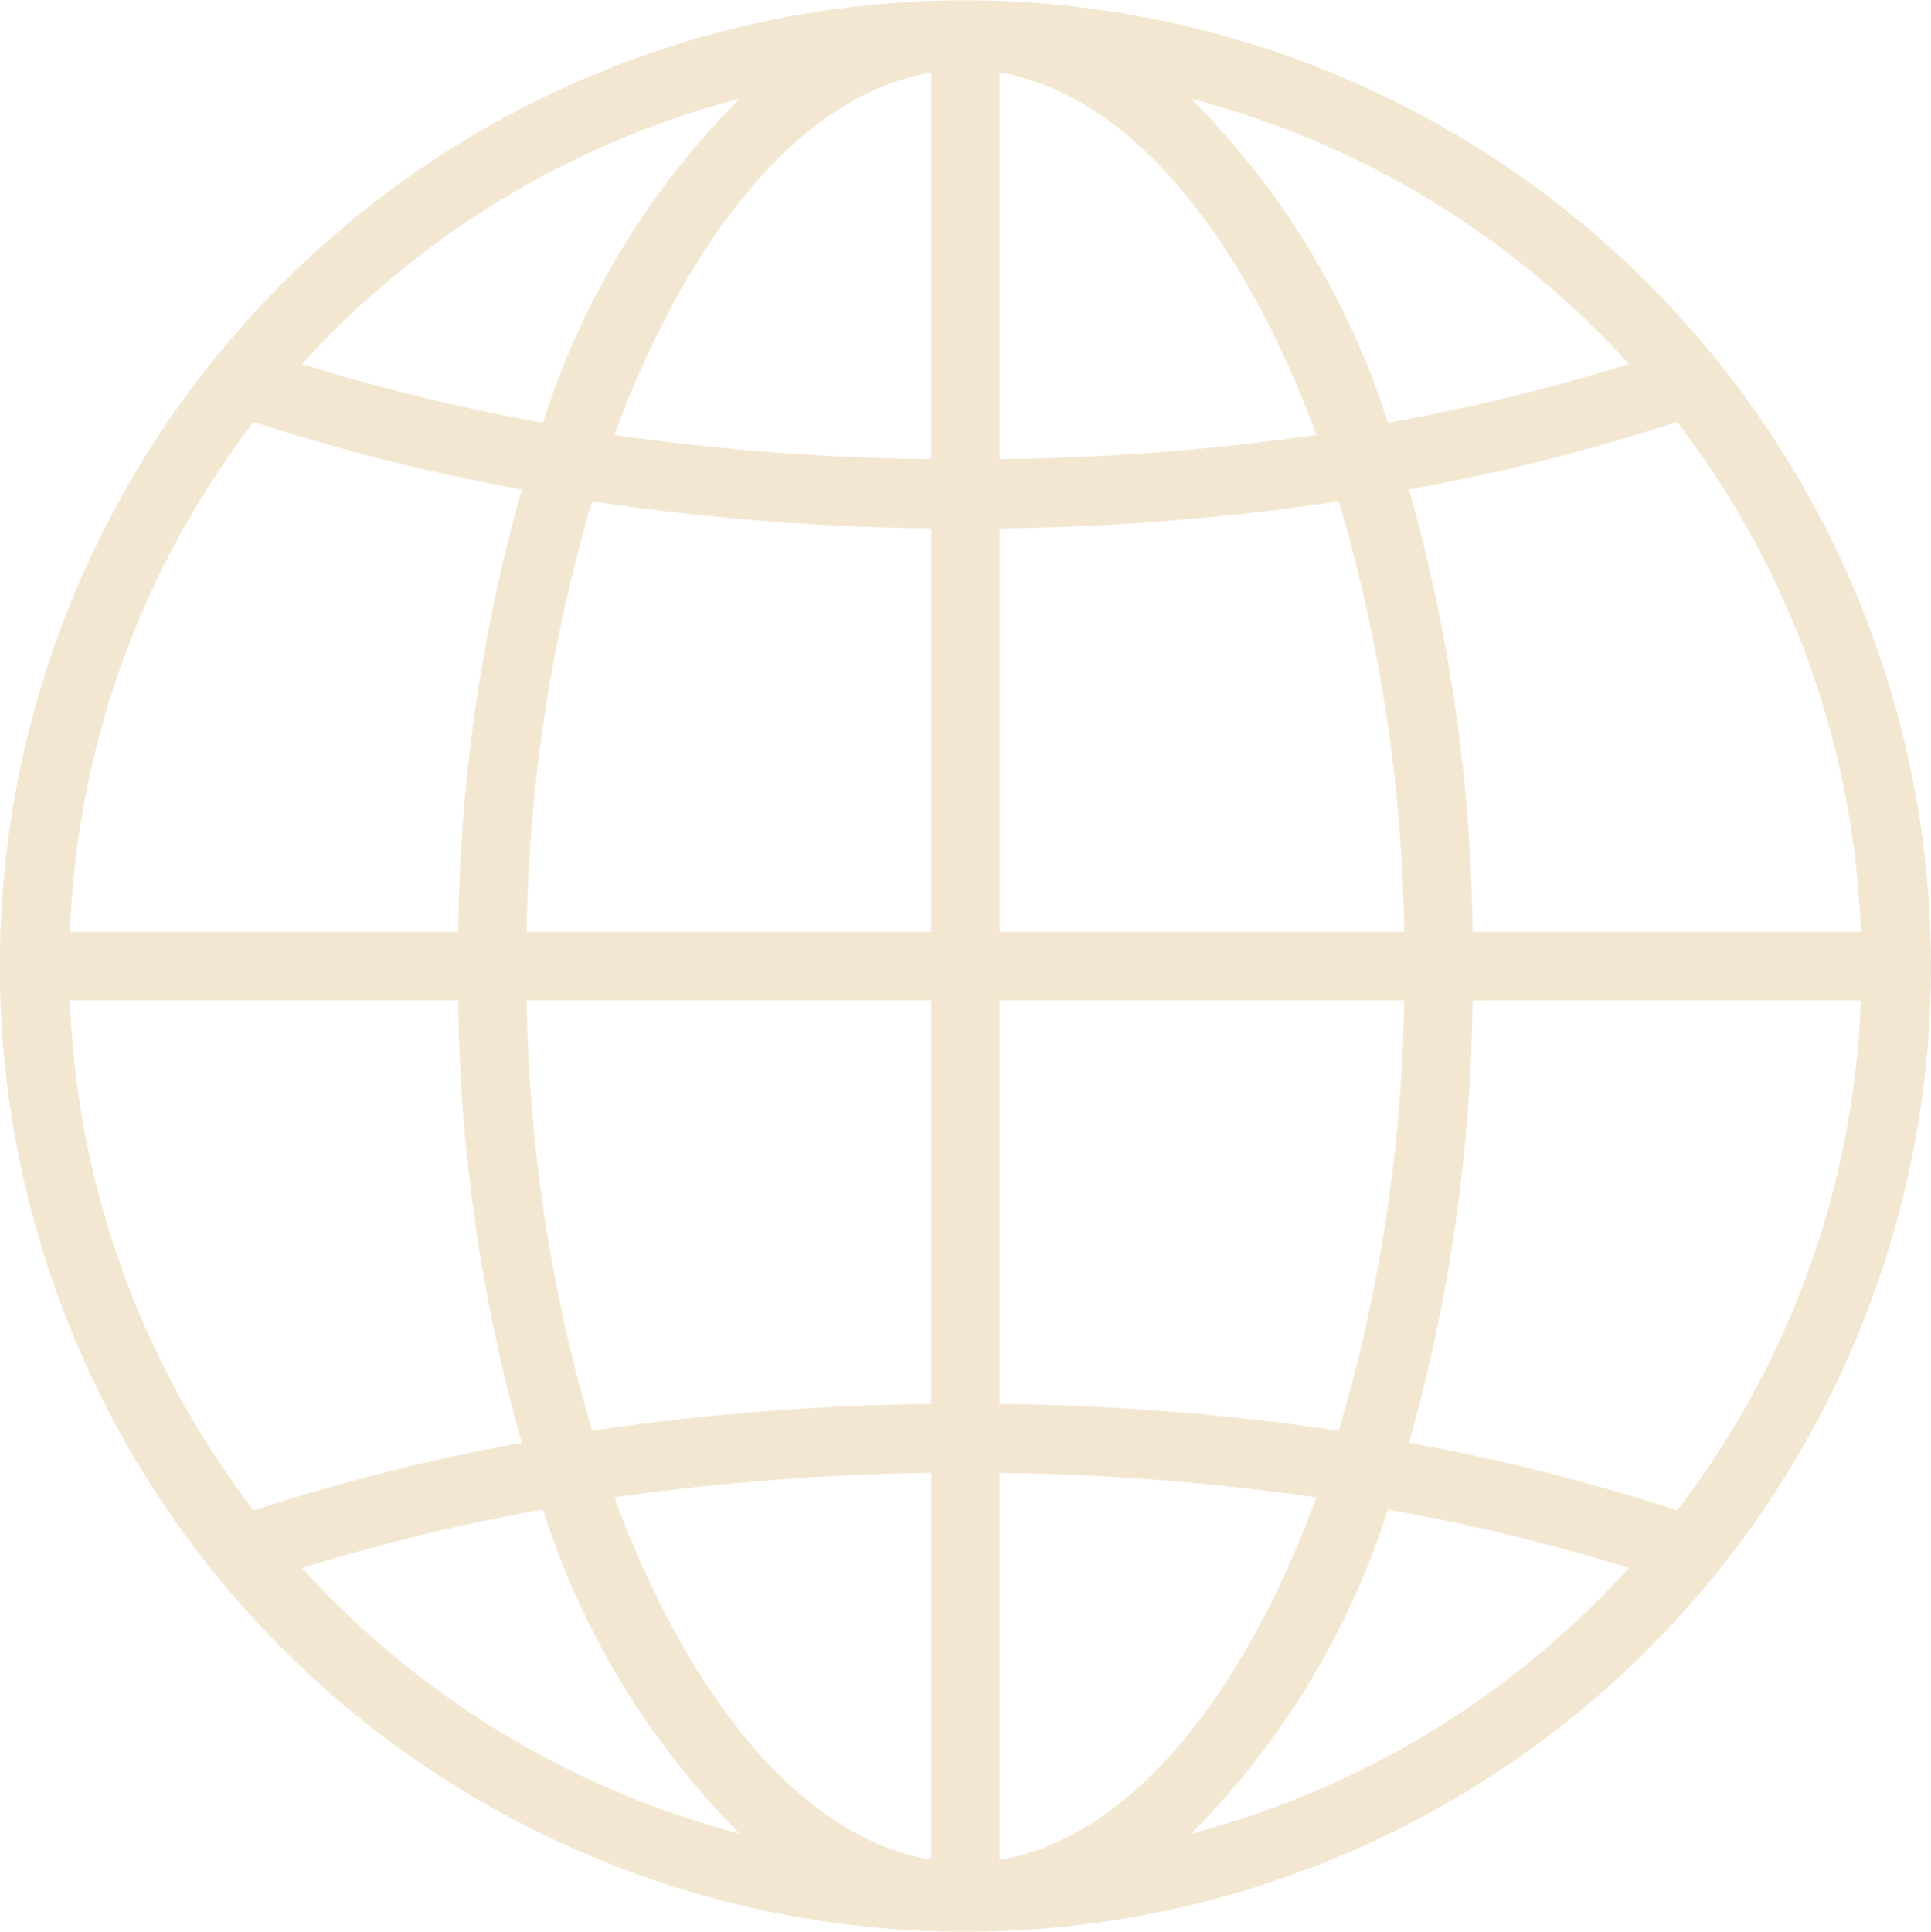 <svg xmlns="http://www.w3.org/2000/svg" width="70.031" height="70.06" viewBox="0 0 70.031 70.06">
  <defs>
    <style>
      .cls-1 {
        fill: #c88a1f;
        fill-rule: evenodd;
        opacity: 0.2;
      }
    </style>
  </defs>
  <path id="ico_point1_exam1.svg" class="cls-1" d="M546.137,3875.76a35.02,35.02,0,1,0,35.021,35.02A35.06,35.06,0,0,0,546.137,3875.76Zm1.242,19.15a89.5,89.5,0,0,0,12.3-.98,58.024,58.024,0,0,1,2.374,15.61h-14.67v-14.63Zm0-2.51v-14.02c4.642,0.77,8.788,5.81,11.487,13.14A87.652,87.652,0,0,1,547.379,3892.4Zm-2.483-14.02v14.02a87.641,87.641,0,0,1-11.488-.88C536.106,3884.19,540.253,3879.15,544.9,3878.38Zm0,16.53v14.63H530.225a57.985,57.985,0,0,1,2.374-15.61A89.505,89.505,0,0,0,544.9,3894.91Zm-17.154,14.63H513.663a32.311,32.311,0,0,1,6.665-18.49,72.947,72.947,0,0,0,9.72,2.45A61.376,61.376,0,0,0,527.742,3909.54Zm0,2.49a61.376,61.376,0,0,0,2.306,16.04,72.947,72.947,0,0,0-9.72,2.45,32.311,32.311,0,0,1-6.665-18.49h14.079Zm2.483,0H544.9v14.63a91.1,91.1,0,0,0-12.3.97A57.847,57.847,0,0,1,530.225,3912.03Zm14.671,17.13v14.03c-4.643-.77-8.79-5.81-11.488-13.14A89.384,89.384,0,0,1,544.9,3929.16Zm2.483,14.03v-14.03a89.383,89.383,0,0,1,11.487.89C556.167,3937.38,552.021,3942.42,547.379,3943.19Zm0-16.53v-14.63h14.67a57.887,57.887,0,0,1-2.374,15.6A91.114,91.114,0,0,0,547.379,3926.66Zm17.153-14.63h14.08a32.311,32.311,0,0,1-6.665,18.49,73,73,0,0,0-9.721-2.45A61.418,61.418,0,0,0,564.532,3912.03Zm0-2.49a61.418,61.418,0,0,0-2.306-16.04,72.986,72.986,0,0,0,9.72-2.45,32.3,32.3,0,0,1,6.666,18.49h-14.08Zm5.663-20.59a71.816,71.816,0,0,1-8.736,2.13,29.046,29.046,0,0,0-7.134-11.75A32.541,32.541,0,0,1,570.2,3888.95Zm-32.246-9.62a29.057,29.057,0,0,0-7.134,11.75,71.754,71.754,0,0,1-8.735-2.13A32.534,32.534,0,0,1,537.949,3879.33Zm-15.869,53.28a71.739,71.739,0,0,1,8.734-2.12,29.127,29.127,0,0,0,7.135,11.75A32.551,32.551,0,0,1,522.08,3932.61Zm32.246,9.63a29.125,29.125,0,0,0,7.133-11.75,71.817,71.817,0,0,1,8.736,2.12A32.56,32.56,0,0,1,554.326,3942.24Z" transform="translate(-511.125 -3875.75)"/>
</svg>
